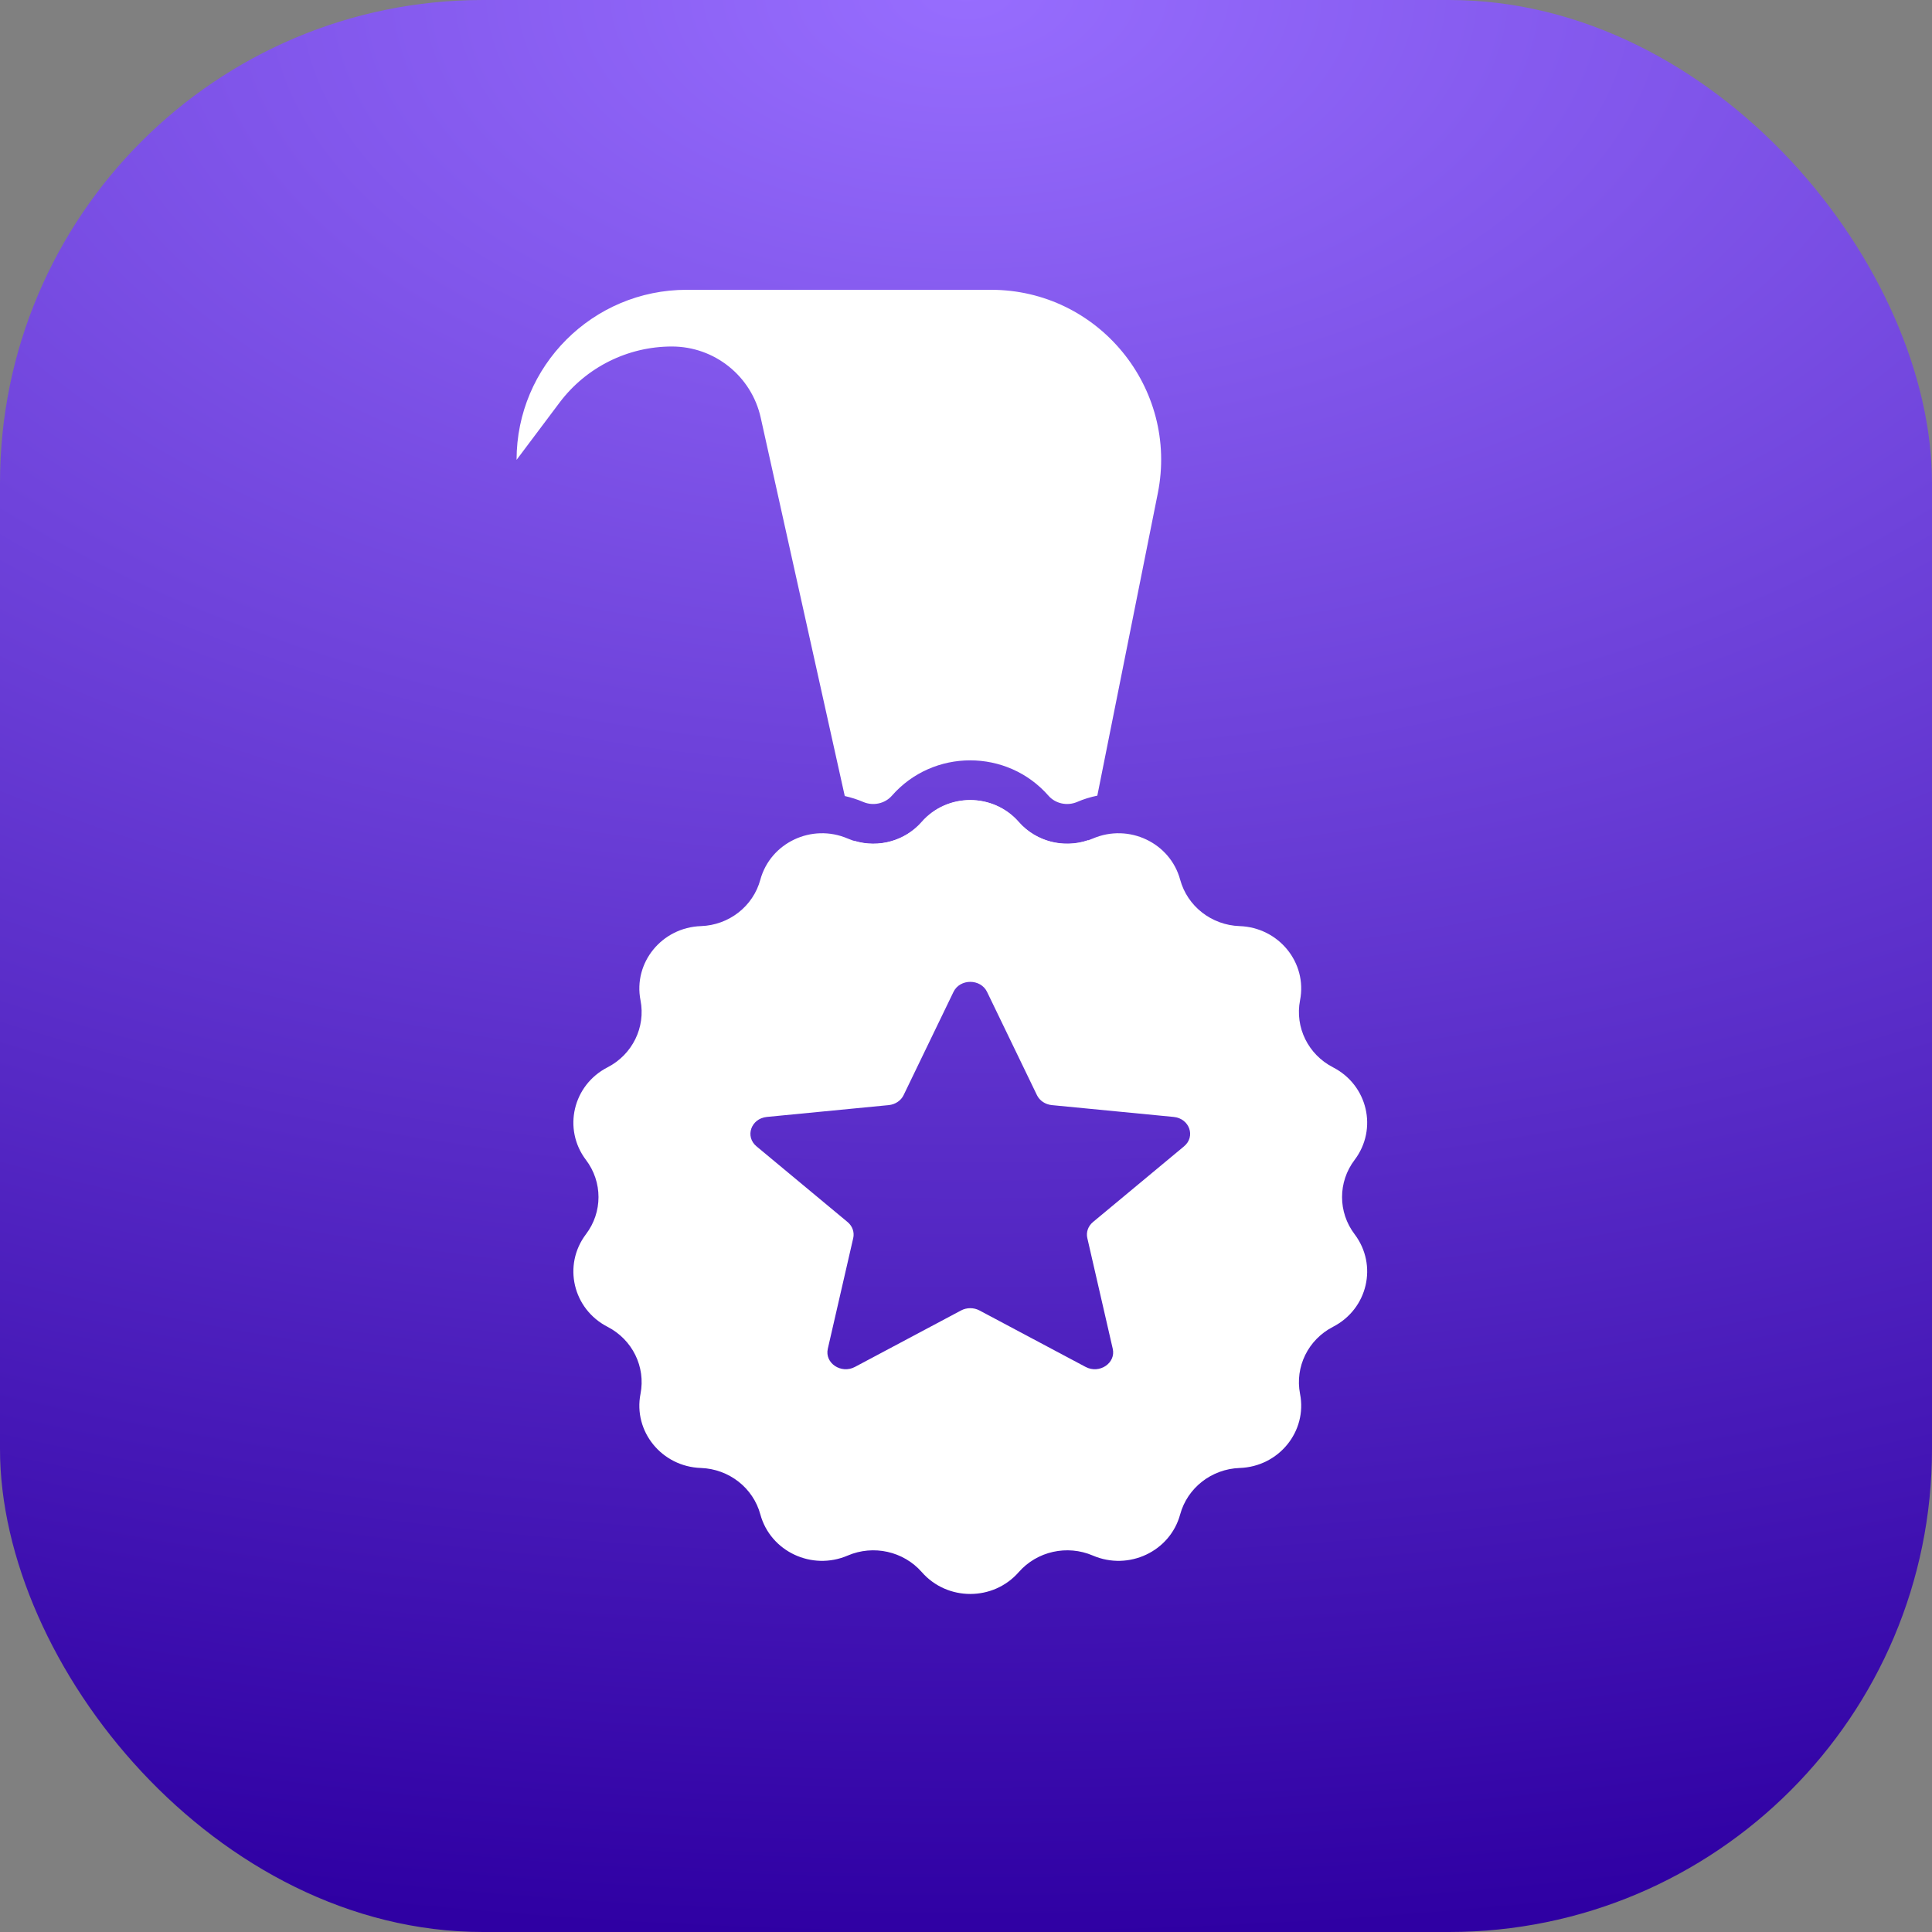 <?xml version="1.0" encoding="UTF-8"?> <svg xmlns="http://www.w3.org/2000/svg" width="40" height="40" viewBox="0 0 40 40" fill="none"><rect x="0" y="0" width="40" height="40" fill="#808080" stroke="none"/><rect width="40" height="40" rx="10" fill="url(#paint0_radial_8579_8237)"></rect><path fill-rule="evenodd" clip-rule="evenodd" d="M21.092 17.018C20.564 16.416 19.613 16.416 19.085 17.018C18.706 17.451 18.083 17.59 17.551 17.361C16.808 17.042 15.951 17.447 15.742 18.213C15.593 18.764 15.093 19.154 14.512 19.174C13.702 19.202 13.108 19.931 13.261 20.71C13.37 21.269 13.093 21.833 12.578 22.098C11.86 22.467 11.649 23.376 12.131 24.014C12.478 24.471 12.478 25.097 12.131 25.554C11.649 26.192 11.86 27.1 12.578 27.47C13.093 27.735 13.37 28.298 13.261 28.858C13.108 29.637 13.702 30.366 14.512 30.393C15.093 30.414 15.593 30.804 15.742 31.354C15.951 32.121 16.808 32.525 17.551 32.206C18.083 31.978 18.706 32.117 19.085 32.549C19.613 33.152 20.564 33.152 21.092 32.549C21.471 32.117 22.094 31.978 22.626 32.206C23.369 32.525 24.226 32.121 24.434 31.354C24.584 30.804 25.084 30.414 25.665 30.393C26.475 30.366 27.069 29.637 26.916 28.858C26.807 28.298 27.084 27.735 27.599 27.47C28.317 27.1 28.528 26.192 28.046 25.554C27.699 25.097 27.699 24.471 28.046 24.014C28.528 23.376 28.317 22.467 27.599 22.098C27.084 21.833 26.807 21.269 26.916 20.71C27.069 19.931 26.475 19.202 25.665 19.174C25.084 19.154 24.584 18.764 24.434 18.213C24.226 17.447 23.369 17.042 22.626 17.361C22.094 17.59 21.471 17.451 21.092 17.018ZM20.436 20.536C20.302 20.259 19.875 20.259 19.741 20.536L18.708 22.674C18.653 22.788 18.536 22.866 18.401 22.88L15.877 23.125C15.55 23.157 15.418 23.531 15.663 23.734L17.548 25.301C17.649 25.385 17.693 25.512 17.665 25.634L17.139 27.924C17.07 28.221 17.415 28.452 17.7 28.301L19.899 27.131C20.016 27.069 20.161 27.069 20.278 27.131L22.477 28.301C22.762 28.452 23.107 28.221 23.038 27.924L22.512 25.634C22.483 25.512 22.528 25.385 22.629 25.301L24.514 23.734C24.759 23.531 24.627 23.157 24.3 23.125L21.776 22.88C21.641 22.866 21.524 22.788 21.469 22.674L20.436 20.536Z" fill="white"></path><path d="M19.083 17.016C19.61 16.413 20.562 16.413 21.09 17.016C21.447 17.424 22.023 17.57 22.534 17.393L22.466 17.739H17.77L17.696 17.411C18.193 17.559 18.739 17.409 19.083 17.016ZM20.518 6C22.74 6 24.407 8.034 23.971 10.213L22.719 16.473C22.578 16.502 22.437 16.544 22.3 16.604C22.09 16.693 21.849 16.636 21.708 16.475C20.853 15.498 19.32 15.498 18.465 16.475C18.324 16.636 18.082 16.693 17.873 16.604C17.747 16.55 17.619 16.51 17.49 16.481L15.75 8.648C15.559 7.787 14.794 7.174 13.911 7.174C12.995 7.174 12.133 7.605 11.583 8.338L10.695 9.521C10.695 7.577 12.272 6 14.217 6H20.518Z" fill="white"></path><defs><radialGradient id="paint0_radial_8579_8237" cx="0" cy="0" r="1" gradientUnits="userSpaceOnUse" gradientTransform="translate(20) rotate(90) scale(40 68.16)"><stop stop-color="#976DFE"></stop><stop offset="1" stop-color="#2F00A3"></stop></radialGradient></defs></svg> 